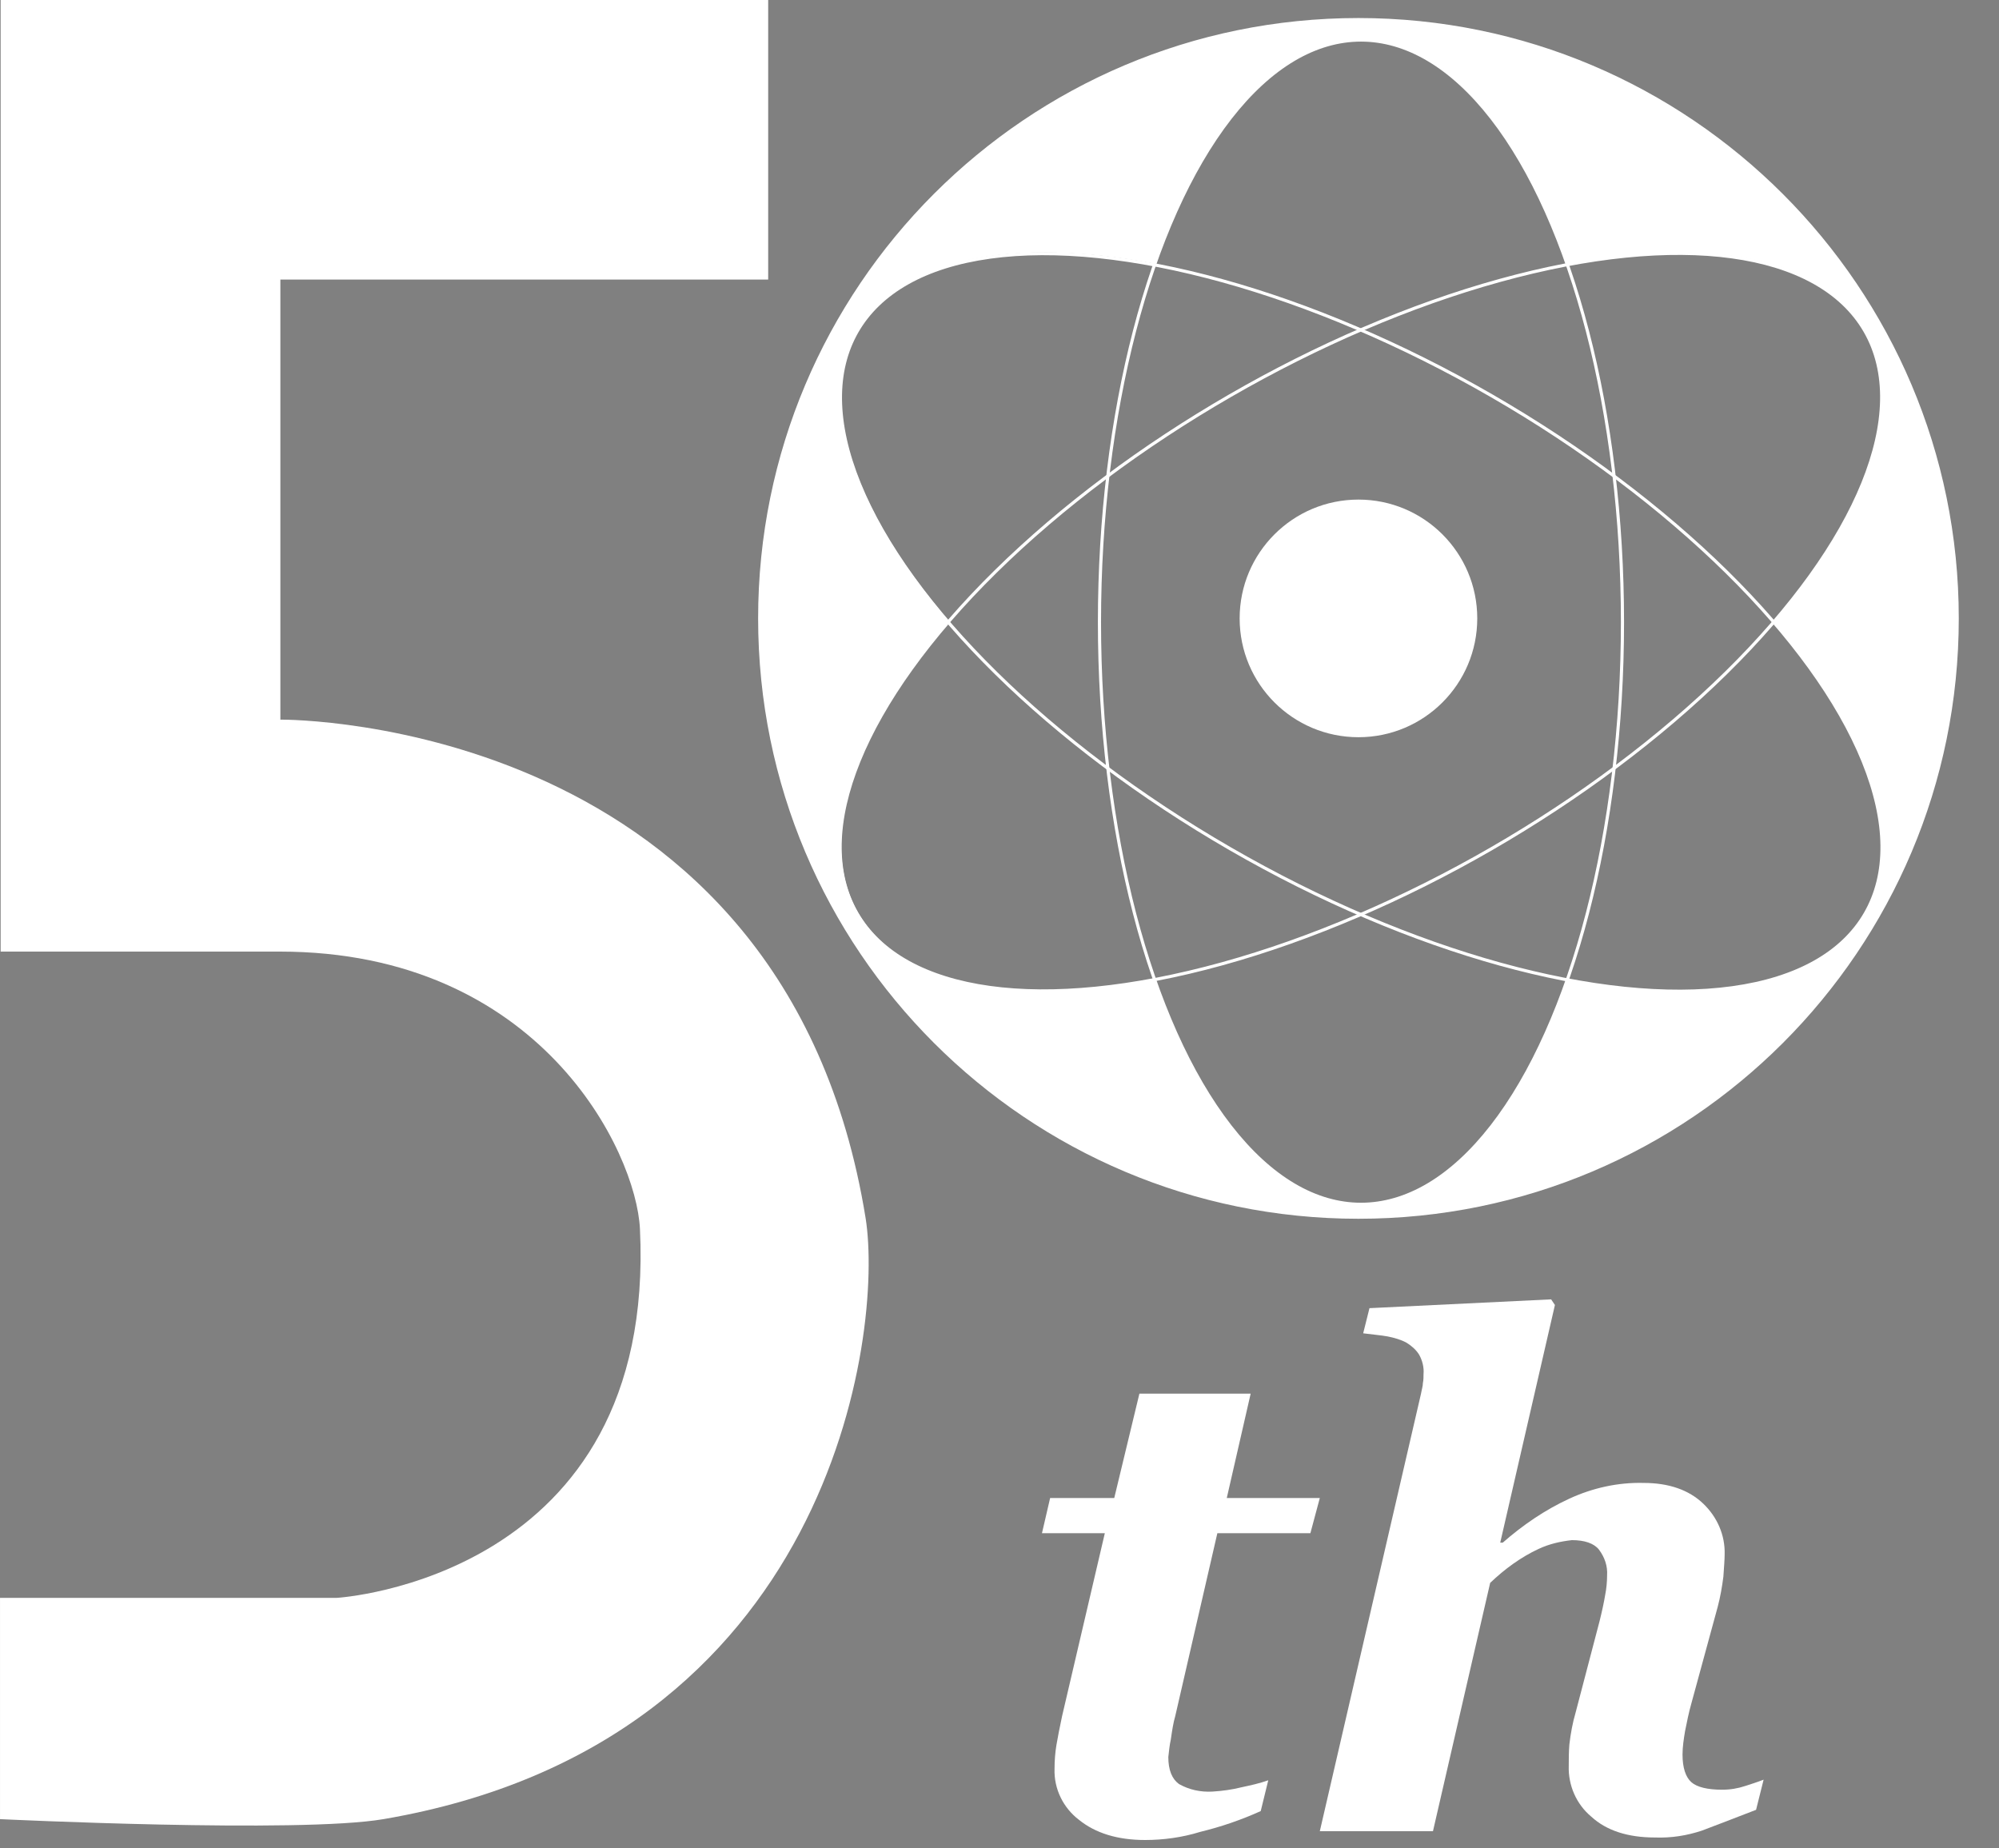 <?xml version="1.0" encoding="utf-8"?>
<!-- Generator: Adobe Illustrator 27.2.0, SVG Export Plug-In . SVG Version: 6.00 Build 0)  -->
<svg version="1.1" id="レイヤー_1" xmlns="http://www.w3.org/2000/svg" xmlns:xlink="http://www.w3.org/1999/xlink" x="0px"
	 y="0px" viewBox="0 0 318 294" style="enable-background:new 0 0 318 294;" xml:space="preserve">
<rect x="0" y="0" width="318" height="294" fill="#808080" stroke="none"/>
<style type="text/css">
	.st0{fill:#1A1311;}
	.st1{fill:#FFFFFF;}
	.st2{fill:none;stroke:#FFFFFF;stroke-width:0.5;stroke-miterlimit:10;}
</style>
<g id="img_header_logo" transform="translate(-1264.498 -375.332)">
	<rect id="長方形_104" x="1264.7" y="489.8" class="st0" width="44.5" height="36.9"/>
	<path id="パス_344" class="st1" d="M1402.2,569.1c-12.8-79.3-91.4-79.3-93.1-79.3v-70h77.6v-44.5h-122.1v151.4h44.4
		c41.4,0,56.7,31.8,57.3,44.1c2.7,55.7-48.2,58.7-48.2,58.7h-53.6v35.2c0,0,47.6,2.3,61,0C1396.9,652.5,1405.1,587.3,1402.2,569.1z"
		/>
	<path id="パス_345" class="st1" d="M1480.6,378.2c-52.8,0-95.5,42.8-95.5,95.5c0,52.8,42.8,95.5,95.5,95.5
		c52.8,0,95.5-42.8,95.5-95.5C1576.1,421,1533.3,378.2,1480.6,378.2C1480.6,378.2,1480.6,378.2,1480.6,378.2z M1561.2,520.5
		c-6.7,11.6-24.7,14.9-47.3,10.6c-7.6,21.7-19.5,35.7-32.8,35.7s-25.2-14-32.8-35.7c-22.6,4.3-40.6,1-47.3-10.6s-0.5-28.8,14.5-46.3
		c-15-17.5-21.2-34.7-14.5-46.3s24.7-14.9,47.3-10.6c7.6-21.7,19.5-35.7,32.8-35.7s25.2,14,32.8,35.7c22.6-4.3,40.6-1,47.3,10.6
		s0.5,28.8-14.5,46.3C1561.7,491.7,1567.9,509,1561.2,520.5L1561.2,520.5z"/>
	<circle id="楕円形_64" class="st1" cx="1480.6" cy="473.7" r="18.9"/>
	<g id="グループ_361" transform="translate(1429.953 582.019)">
		<path id="パス_346" class="st1" d="M16.7,86c-4.4,0-7.9-1.1-10.5-3.2c-2.5-1.9-4-4.9-3.9-8.1c0-1.3,0.1-2.6,0.3-3.8
			c0.2-1.2,0.5-2.7,0.9-4.6l6.8-29.1h-10l1.3-5.6h10.2l4-16.6h17.7l-3.8,16.6h14.8L43,37.2H28.2l-6.7,29.1c-0.3,1-0.5,2.3-0.7,3.7
			c-0.2,0.9-0.3,1.9-0.4,2.8c0,2.1,0.6,3.5,1.7,4.3c1.6,0.9,3.4,1.3,5.3,1.2c1.6-0.1,3.1-0.3,4.7-0.7c1.4-0.3,2.8-0.6,4.2-1.1
			l-1.2,4.9c-3.1,1.4-6.3,2.5-9.6,3.3C22.6,85.6,19.6,86,16.7,86z"/>
		<path id="パス_347" class="st1" d="M115.1,76.4l-1.2,4.8c-3.6,1.4-6.5,2.5-8.6,3.3c-2.4,0.8-4.9,1.2-7.5,1.1
			c-4.3,0-7.7-1.1-10.1-3.3c-2.4-2-3.7-5-3.6-8.1c0-1,0-2.2,0.1-3.4c0.2-1.7,0.5-3.4,1-5.1L89,51.2c0.4-1.6,0.7-3,0.9-4.2
			c0.2-1,0.3-2.1,0.3-3.1c0.1-1.5-0.4-2.9-1.3-4.1c-0.8-1-2.3-1.5-4.3-1.5c-1.8,0.2-3.6,0.6-5.3,1.4c-2.8,1.3-5.4,3.2-7.7,5.4
			l-9.1,39.5H44.5L60.6,15c0.1-0.6,0.3-1.2,0.3-1.7c0.1-0.5,0.1-0.9,0.1-1.4c0.1-1.1-0.2-2.2-0.7-3.1c-0.5-0.8-1.2-1.4-2-1.9
			c-0.9-0.5-2-0.8-3-1c-1.1-0.2-2.4-0.3-3.9-0.5l1-4L81.3,0l0.6,0.9l-8.7,37.8h0.4c3.2-2.8,6.7-5.2,10.6-7c3.7-1.7,7.7-2.6,11.8-2.5
			c4,0,7.2,1.1,9.5,3.3c2.2,2.1,3.5,5,3.4,8.1c0,0.8-0.1,2-0.2,3.5c-0.2,1.6-0.5,3.3-0.9,4.8l-4.2,15.4c-0.4,1.4-0.7,2.9-1,4.4
			c-0.2,1.2-0.4,2.5-0.4,3.7c0,2.1,0.5,3.6,1.4,4.4s2.6,1.2,4.9,1.2c1.3,0,2.5-0.2,3.7-0.6C113.1,77.1,114.1,76.8,115.1,76.4z"/>
	</g>
	<ellipse id="楕円形_65" class="st2" cx="1481" cy="474.3" rx="41.6" ry="92.6"/>
	
		<ellipse id="楕円形_66" transform="matrix(0.5 -0.866 0.866 0.5 329.797 1519.738)" class="st2" cx="1481" cy="474.3" rx="41.6" ry="92.6"/>
	
		<ellipse id="楕円形_67" transform="matrix(0.866 -0.5 0.5 0.866 -38.708 804.053)" class="st2" cx="1481" cy="474.3" rx="92.6" ry="41.6"/>
</g>
</svg>
